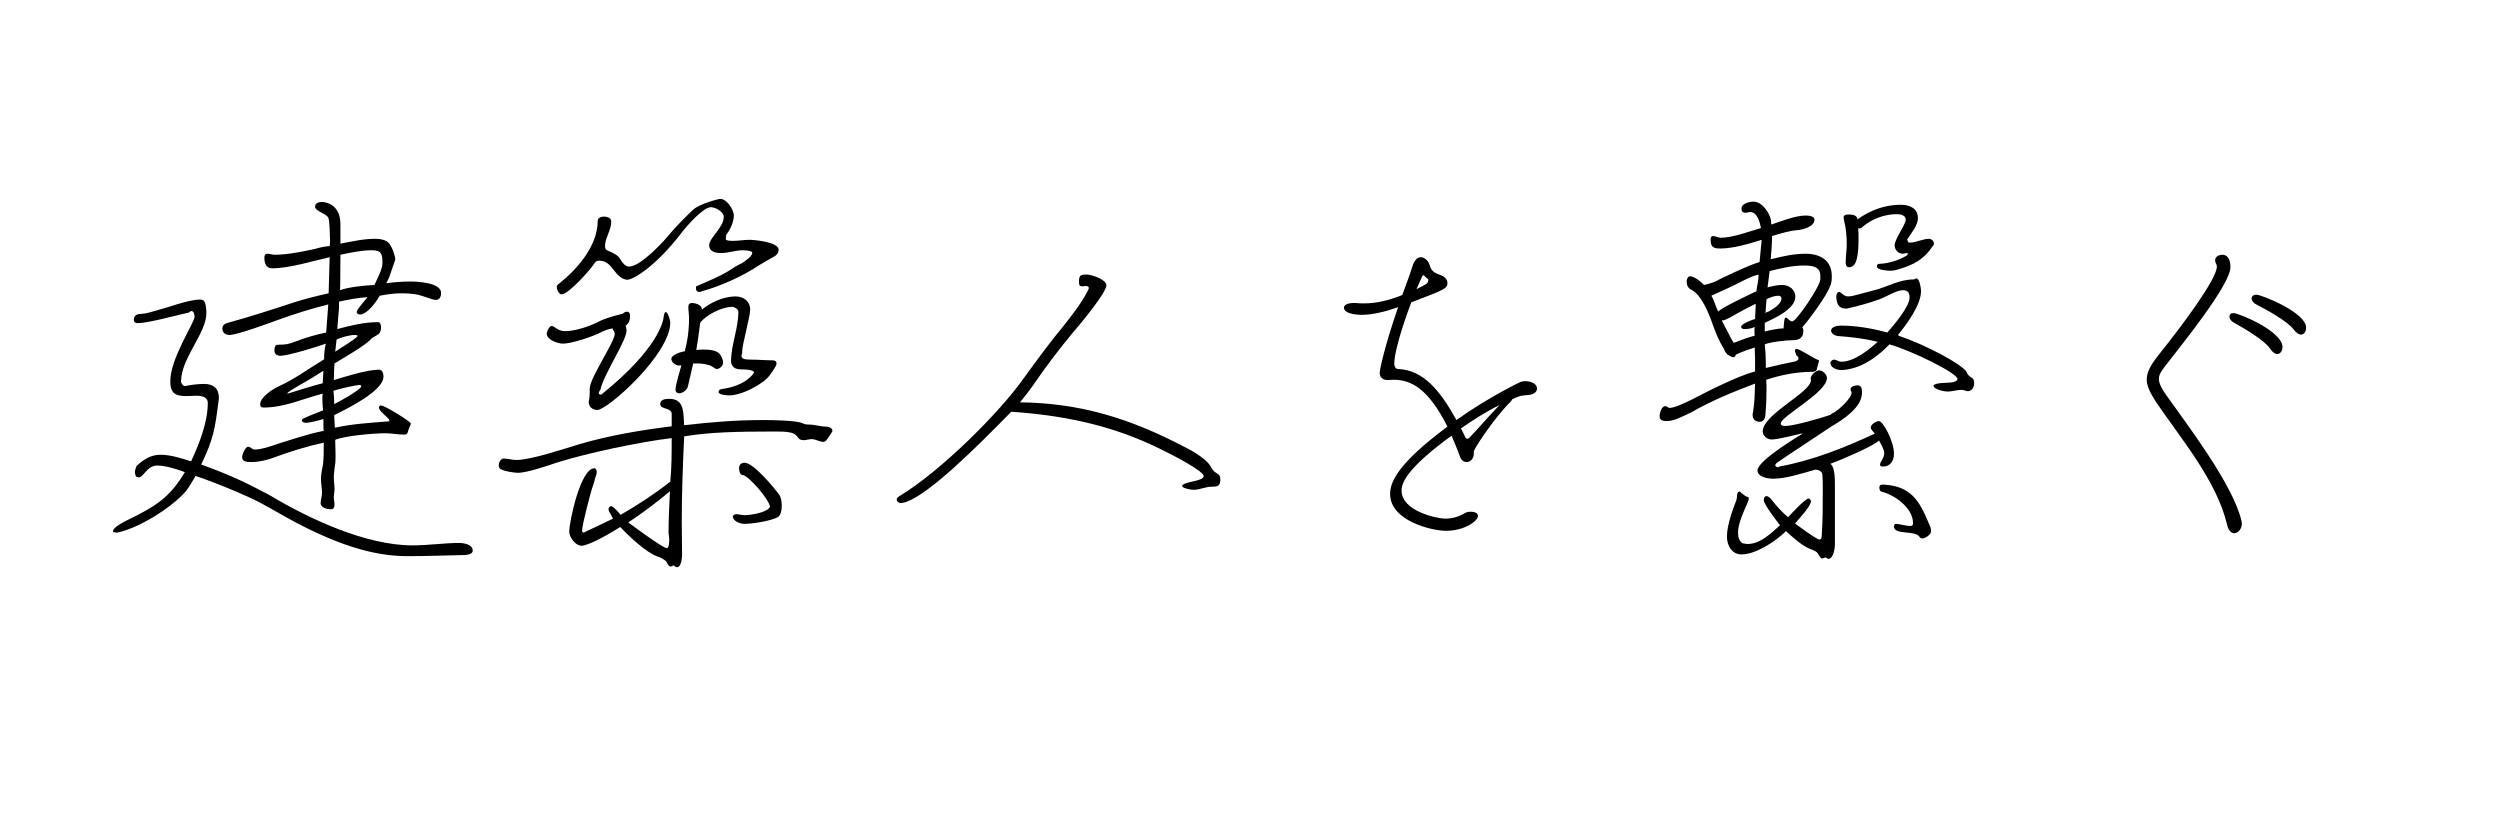 <?xml version="1.0" encoding="UTF-8"?> <svg xmlns="http://www.w3.org/2000/svg" xmlns:xlink="http://www.w3.org/1999/xlink" width="150" zoomAndPan="magnify" viewBox="0 0 112.5 37.5" height="50" preserveAspectRatio="xMidYMid meet" version="1.0"><defs><g></g></defs><g fill="#000000" fill-opacity="1"><g transform="translate(4.194, 23.73)"><g><path d="M 10.844 -5.047 C 11.297 -5.281 13.062 -6.109 13.062 -6.781 C 13.062 -6.922 13.016 -7.094 12.859 -7.094 C 12.328 -7.094 11.328 -6.781 10.828 -6.625 C 10.828 -6.875 10.844 -7.125 10.859 -7.375 C 11.234 -7.609 12.156 -8.125 12.469 -8.438 C 12.531 -8.531 12.688 -8.594 12.781 -8.656 C 12.922 -8.734 12.953 -8.859 12.953 -9 C 12.953 -9.078 12.938 -9.234 12.812 -9.234 C 12.203 -9.234 11.562 -9.078 10.984 -8.922 C 11 -9.188 11.031 -9.438 11.047 -9.703 C 11.062 -9.797 11.062 -9.859 11.062 -9.922 C 11.062 -10 11.062 -10.078 11.062 -10.156 C 11.484 -10.25 11.906 -10.328 12.344 -10.359 C 12.266 -10.25 11.859 -9.812 11.859 -9.688 C 11.859 -9.609 11.953 -9.578 12 -9.578 C 12.344 -9.578 12.766 -10.188 12.891 -10.422 C 13.219 -10.484 13.531 -10.531 13.844 -10.531 C 14.109 -10.531 14.359 -10.516 14.609 -10.469 C 14.828 -10.422 15.266 -10.234 15.422 -10.234 C 15.594 -10.234 15.656 -10.391 15.656 -10.547 C 15.656 -11.016 14.594 -11.062 14.25 -11.062 C 13.906 -11.062 13.531 -11.031 13.188 -10.984 C 13.219 -11.062 13.281 -11.156 13.312 -11.234 L 13.594 -12.047 C 13.578 -12.281 13.453 -12.594 13.328 -12.766 C 13.188 -12.953 12.875 -12.984 12.672 -12.984 C 12.156 -12.984 11.625 -12.859 11.125 -12.766 L 11.125 -13.641 C 11.125 -14.531 10.469 -14.641 10.297 -14.641 C 10.141 -14.641 9.984 -14.594 9.984 -14.422 C 9.984 -14.234 10.469 -14.125 10.578 -13.938 C 10.641 -13.844 10.656 -13.016 10.656 -12.891 C 10.656 -12.812 10.656 -12.734 10.641 -12.656 C 10.406 -12.641 10.203 -12.594 9.984 -12.531 C 9.438 -12.406 8.719 -12.266 8.172 -12.266 C 8.062 -12.266 7.953 -12.312 7.844 -12.312 C 7.719 -12.312 7.703 -12.219 7.703 -12.125 C 7.703 -11.906 7.766 -11.656 8.047 -11.656 C 8.828 -11.656 9.875 -11.984 10.641 -12.156 L 10.594 -10.531 C 10.094 -10.422 9.594 -10.297 9.094 -10.141 C 8.094 -9.812 7.078 -9.484 6.062 -9.203 C 5.922 -9.172 5.812 -9.094 5.812 -8.938 C 5.812 -8.766 5.953 -8.656 6.125 -8.656 C 6.484 -8.656 7.953 -9.203 8.344 -9.344 C 9.078 -9.609 9.828 -9.844 10.578 -10.031 L 10.484 -8.766 C 10.016 -8.672 9.547 -8.531 9.094 -8.359 C 8.812 -8.25 8.688 -8.219 8.359 -8.219 C 8.219 -8.219 8.156 -8.188 8.156 -7.938 C 8.156 -7.797 8.281 -7.719 8.422 -7.719 C 8.766 -7.719 10.078 -8.125 10.469 -8.266 C 10.406 -8.031 10.391 -7.797 10.391 -7.562 C 9.75 -7.172 9.016 -6.641 8.344 -6.344 C 8.078 -6.219 7.516 -5.859 7.516 -5.547 C 7.516 -5.438 7.547 -5.391 7.672 -5.391 C 8.594 -5.391 9.422 -5.781 10.328 -6.016 C 10.312 -5.938 10.312 -5.859 10.312 -5.781 C 10.312 -5.609 10.328 -5.438 10.344 -5.266 C 10.062 -5.141 9.766 -5.047 9.516 -4.922 C 9.469 -4.906 9.391 -4.875 9.391 -4.812 C 9.391 -4.734 9.5 -4.703 9.562 -4.703 C 9.734 -4.703 10.172 -4.812 10.359 -4.875 C 10.359 -4.469 10.359 -4.438 10.375 -4.344 C 9.672 -4.203 8.984 -3.969 8.281 -3.75 C 8.031 -3.656 7.562 -3.5 7.281 -3.5 C 7.125 -3.5 7.109 -3.625 6.969 -3.625 C 6.844 -3.625 6.703 -3.281 6.703 -3.156 C 6.703 -2.938 6.953 -2.938 7.125 -2.938 C 7.469 -2.938 7.859 -3.031 8.172 -3.156 C 8.891 -3.422 9.609 -3.641 10.375 -3.812 C 10.375 -3.5 10.375 -3.156 10.344 -2.844 C 10.297 -2.609 10.25 -2.406 10.25 -2.156 C 10.25 -1.953 10.297 -1.766 10.297 -1.547 C 10.297 -1.406 10.234 -1.219 10.234 -1.094 C 10.234 -0.875 10.531 -0.812 10.688 -0.812 C 10.812 -0.812 10.859 -0.891 10.859 -1.016 C 10.859 -1.125 10.828 -1.25 10.828 -1.344 C 10.828 -1.469 10.859 -1.594 10.859 -1.719 C 10.859 -1.906 10.828 -2.078 10.828 -2.266 C 10.828 -2.422 10.859 -2.594 10.875 -2.766 C 10.906 -2.906 10.906 -3.062 10.906 -3.234 C 10.906 -3.469 10.891 -3.719 10.891 -3.938 C 11.344 -4.125 12.641 -4.234 13.141 -4.234 C 13.438 -4.234 13.719 -4.172 14 -4.172 C 14.094 -4.172 14.141 -4.219 14.156 -4.281 C 14.172 -4.375 14.297 -4.641 14.297 -4.672 C 14.297 -4.75 13.125 -5.484 12.953 -5.484 C 12.891 -5.484 12.859 -5.438 12.859 -5.391 C 12.859 -5.203 13.328 -4.922 13.328 -4.812 C 13.328 -4.766 13.297 -4.766 13.266 -4.766 C 12.453 -4.703 11.672 -4.656 10.875 -4.484 Z M 1.094 0.234 C 2.031 0.047 3.516 -0.875 4.156 -1.609 C 4.328 -1.828 4.469 -2.078 4.609 -2.312 C 5.688 -1.953 7.266 -1.266 7.625 -1.047 C 7.984 -0.859 8.312 -0.656 8.656 -0.469 C 11.375 1.047 13.016 1.297 14.156 1.297 C 14.969 1.297 15.766 1.266 16.578 1.25 C 16.703 1.25 17.078 1.25 17.078 1.047 C 17.078 0.766 16.672 0.703 16.469 0.703 C 15.781 0.703 15.078 0.812 14.375 0.812 C 12.266 0.812 9.734 -0.375 7.953 -1.438 C 7.859 -1.5 7.75 -1.547 7.625 -1.609 C 6.766 -2.078 5.781 -2.5 4.859 -2.828 C 5.406 -3.953 5.484 -4.438 5.641 -5.688 C 5.656 -5.734 5.656 -5.781 5.656 -5.828 C 5.656 -6.25 5.406 -6.453 5 -6.453 C 4.75 -6.453 4.469 -6.422 4.219 -6.375 C 4.172 -6.359 4.156 -6.359 4.125 -6.359 C 4.047 -6.359 3.953 -6.484 3.953 -6.562 C 3.953 -7.609 5.094 -8.734 5.094 -9.641 C 5.094 -9.734 5.078 -10.188 4.938 -10.219 C 4.906 -10.25 4.859 -10.25 4.797 -10.25 C 4.438 -10.25 3.734 -10.031 3.406 -9.922 C 3.156 -9.859 2.438 -9.609 2.188 -9.609 C 2.016 -9.609 1.828 -9.562 1.828 -9.344 C 1.828 -9.234 1.906 -9.188 2 -9.188 C 2.469 -9.188 3.828 -9.562 4.328 -9.672 C 4.344 -9.703 4.391 -9.734 4.422 -9.734 C 4.531 -9.734 4.562 -9.547 4.562 -9.484 C 4.562 -9.203 3.469 -7.609 3.469 -6.578 C 3.469 -6.047 3.672 -5.906 4.203 -5.906 C 4.344 -5.906 4.484 -5.922 4.641 -5.922 C 4.875 -5.922 5.156 -5.875 5.156 -5.594 C 5.156 -4.719 4.766 -3.75 4.406 -2.969 C 3.969 -3.109 3.484 -3.266 3.031 -3.266 C 2.594 -3.266 2.281 -3.062 1.953 -2.766 C 1.922 -2.672 1.875 -2.578 1.875 -2.484 C 1.875 -2.422 1.906 -2.344 1.922 -2.297 C 1.953 -2.266 2 -2.25 2.047 -2.25 C 2.281 -2.25 2.406 -2.781 2.891 -2.781 C 3.25 -2.781 3.797 -2.609 4.125 -2.484 C 3.453 -1.359 2.844 -0.969 1.672 -0.391 C 0.891 -0.016 0.891 0.125 0.891 0.188 C 0.891 0.219 0.984 0.234 1.016 0.234 Z M 12.656 -10.906 C 12.266 -10.891 11.469 -10.812 11.109 -10.672 C 11.109 -10.734 11.125 -10.922 11.125 -12.266 C 11.578 -12.359 12.062 -12.469 12.531 -12.469 C 12.969 -12.469 13.016 -12.312 13.016 -11.891 C 13.016 -11.609 12.781 -11.188 12.656 -10.906 Z M 10.953 -8.453 C 11.172 -8.547 11.516 -8.656 11.766 -8.656 C 11.844 -8.656 11.891 -8.656 11.891 -8.609 C 11.891 -8.516 11.016 -8 10.891 -7.906 Z M 10.812 -6.141 C 11 -6.219 11.828 -6.406 11.984 -6.406 C 12.016 -6.406 12.062 -6.391 12.062 -6.344 C 12.062 -6.203 11 -5.609 10.844 -5.547 C 10.844 -5.578 10.844 -5.609 10.844 -5.641 C 10.844 -5.812 10.828 -5.984 10.812 -6.141 Z M 10.328 -6.484 C 10.094 -6.438 8.75 -6.016 8.75 -6.016 L 8.734 -6.031 C 8.734 -6.047 8.781 -6.078 8.781 -6.078 C 8.922 -6.203 9.109 -6.281 9.266 -6.391 C 9.641 -6.594 10 -6.812 10.359 -7.047 Z M 10.328 -6.484 "></path></g></g></g><g fill="#000000" fill-opacity="1"><g transform="translate(21.46, 23.73)"><g><path d="M 6.75 -11.141 C 6.75 -11.141 6.75 -11.141 6.766 -11.141 C 7.031 -11.141 8.047 -11.734 9.219 -13.266 C 9.406 -13.516 10.172 -14.406 10.531 -14.406 C 10.734 -14.406 11.109 -14.203 11.109 -13.969 C 11.109 -13.5 10.453 -13.016 10.453 -12.703 C 10.453 -12.391 10.75 -12.344 11 -12.344 C 11.328 -12.344 11.641 -12.469 11.969 -12.469 C 12.031 -12.469 12.391 -12.453 12.391 -12.359 C 12.391 -12.188 12.062 -11.984 11.938 -11.891 C 11.719 -11.797 11.531 -11.672 11.344 -11.547 C 10.906 -11.281 10.406 -11.078 9.938 -10.875 C 9.875 -10.859 9.859 -10.844 9.859 -10.781 C 9.859 -10.656 9.891 -10.594 10.016 -10.594 C 10.047 -10.594 10.094 -10.594 10.125 -10.625 C 10.953 -10.844 11.984 -11.312 12.703 -11.797 C 12.891 -11.906 13.094 -12.031 13.297 -12.141 C 13.453 -12.219 13.578 -12.312 13.578 -12.5 C 13.578 -12.828 12.516 -12.938 12.281 -12.938 C 12.016 -12.938 11.781 -12.891 11.516 -12.891 C 11.469 -12.891 11.234 -12.891 11.203 -12.953 C 11.203 -13.016 11.203 -13.094 11.219 -13.156 C 11.391 -13.391 11.562 -13.719 11.562 -14.031 C 11.562 -14.312 11.234 -14.781 10.953 -14.781 C 10.875 -14.781 10.031 -14.562 9.734 -14.297 C 9.391 -13.969 9.047 -13.625 8.734 -13.266 C 8.422 -12.875 7.375 -11.734 6.844 -11.734 C 6.688 -11.734 6.562 -11.891 6.484 -12.016 C 6.359 -12.266 6.125 -12.344 5.891 -12.453 C 5.797 -12.484 5.766 -12.547 5.766 -12.656 C 5.766 -13.016 6.047 -13.375 6.047 -13.766 C 6.047 -13.922 5.859 -13.984 5.719 -13.984 C 5.609 -13.984 5.438 -13.938 5.438 -13.797 C 5.438 -12.688 4.547 -11.641 3.719 -10.984 C 3.641 -10.922 3.594 -10.891 3.594 -10.812 C 3.594 -10.703 3.688 -10.484 3.812 -10.484 C 4.125 -10.484 5.125 -11.609 5.297 -11.891 C 5.359 -11.984 5.422 -12 5.5 -12 C 6.125 -12 6.156 -11.25 6.734 -11.141 Z M 9.844 -7.375 C 9.875 -7.375 9.891 -7.375 9.922 -7.375 C 10.094 -7.375 10.297 -7.344 10.453 -7.297 C 10.594 -7.266 10.703 -7.125 10.797 -7.125 C 10.922 -7.125 11.078 -7.266 11.078 -7.406 C 11.078 -7.453 11.078 -7.5 11.062 -7.531 C 10.953 -7.906 10.734 -8 10.156 -8 C 10.062 -8 9.969 -7.984 9.875 -7.984 C 9.938 -8.375 10 -8.781 10.047 -9.203 C 10.312 -9.562 11.031 -9.922 11.484 -9.922 C 11.578 -9.922 11.766 -9.828 11.766 -9.703 C 11.766 -8.938 11.438 -8.219 11.438 -7.469 C 11.438 -7.344 11.516 -7.109 11.859 -7.109 C 12.062 -7.109 12.469 -7.094 12.469 -6.969 C 12.469 -6.953 12.156 -6.375 11 -6.219 C 10.922 -6.203 10.875 -6.156 10.875 -6.094 C 10.875 -5.953 11.281 -5.938 11.359 -5.938 C 11.828 -5.938 12.484 -6.266 12.844 -6.531 C 13.125 -6.719 13.266 -6.953 13.438 -7.234 C 13.453 -7.281 13.484 -7.328 13.484 -7.375 C 13.484 -7.5 13.375 -7.516 13.281 -7.516 C 12.969 -7.516 12.656 -7.547 12.344 -7.547 C 12.031 -7.547 11.906 -7.578 11.906 -7.734 C 11.906 -7.766 11.938 -7.797 11.938 -7.859 C 11.938 -7.875 11.938 -7.891 11.938 -7.906 C 11.938 -8.234 12.297 -9.469 12.297 -9.797 C 12.297 -10.172 12 -10.391 11.641 -10.391 C 11.109 -10.391 10.516 -10.125 10.125 -9.797 L 10.125 -9.812 C 10.125 -10 9.859 -10.094 9.672 -10.094 C 9.562 -10.094 9.516 -10.031 9.516 -9.922 C 9.516 -9.75 9.547 -9.578 9.547 -9.406 C 9.547 -9.047 9.516 -8.656 9.438 -8.281 C 9.422 -8.172 9.375 -8.047 9.359 -7.922 C 9.203 -7.906 8.75 -7.766 8.75 -7.578 C 8.75 -7.422 8.953 -7.281 9.094 -7.281 C 9.141 -7.281 9.172 -7.281 9.203 -7.297 C 9.141 -7.031 8.938 -6.438 8.938 -6.188 C 8.938 -6.094 9.016 -6.031 9.094 -6.031 C 9.266 -6.031 9.469 -6.188 9.5 -6.359 L 9.734 -7.375 Z M 11.516 -0.5 C 11.516 -0.281 11.844 -0.156 12.031 -0.156 C 12.391 -0.156 13.203 -0.281 13.531 -0.453 C 13.688 -0.531 13.719 -0.812 13.719 -0.984 C 13.719 -1.125 13.688 -1.328 13.625 -1.438 C 13.391 -1.766 12.453 -2.906 12.047 -2.906 C 11.891 -2.906 11.797 -2.812 11.797 -2.656 C 11.797 -2.594 11.828 -2.359 11.938 -2.359 C 12.219 -2.359 13.188 -1.203 13.188 -0.922 C 13.062 -0.656 12.297 -0.547 12.031 -0.547 C 11.906 -0.547 11.781 -0.594 11.656 -0.594 C 11.609 -0.594 11.562 -0.547 11.516 -0.516 Z M 5.594 -5.969 C 5.547 -5.969 5.484 -5.984 5.484 -6.047 C 5.484 -6.094 5.531 -6.141 5.562 -6.203 C 5.703 -6.875 6.734 -8.406 6.734 -8.844 C 6.734 -8.922 6.719 -9 6.688 -9.078 C 6.859 -9.172 6.891 -9.359 6.891 -9.516 C 6.891 -9.594 6.875 -9.703 6.75 -9.703 C 6.641 -9.703 6.625 -9.641 6.547 -9.609 C 6.188 -9.516 5.797 -9.422 5.469 -9.25 C 5.078 -9.047 4.422 -8.828 3.969 -8.828 C 3.625 -8.828 3.5 -9.062 3.359 -9.062 C 3.266 -9.062 3.141 -8.812 3.141 -8.719 C 3.141 -8.438 3.641 -8.266 3.875 -8.266 C 4.25 -8.266 5.203 -8.578 5.562 -8.766 C 5.734 -8.859 5.922 -8.922 6.109 -8.953 C 6.109 -8.875 6.203 -8.828 6.203 -8.703 C 6.203 -8.344 5.078 -6.719 5.078 -6.25 C 5.078 -5.875 5.062 -5.797 5.047 -5.734 C 5.047 -5.703 5.031 -5.688 5.031 -5.641 C 5.031 -5.422 5.203 -5.281 5.422 -5.281 C 5.875 -5.281 8.703 -7.781 8.703 -9.219 C 8.703 -9.312 8.594 -9.688 8.5 -9.688 C 8.438 -9.688 8.406 -9.516 8.406 -9.469 C 8.391 -9.328 8.219 -8.078 5.594 -5.969 Z M 8.688 -2.047 C 8 -1.5 7.25 -1.016 6.469 -0.562 C 6.391 -0.656 6.141 -0.953 6.047 -0.953 C 5.969 -0.953 5.922 -0.875 5.922 -0.812 C 5.922 -0.719 6.094 -0.484 6.125 -0.391 L 4.812 0.234 C 4.75 0.234 4.734 0.188 4.734 0.141 C 4.734 -0.125 5.156 -1.688 5.172 -1.719 C 5.234 -1.906 5.297 -2.078 5.328 -2.25 C 5.359 -2.266 5.391 -2.453 5.391 -2.453 C 5.391 -2.531 5.391 -2.609 5.312 -2.656 L 5.281 -2.656 C 4.672 -2.656 4.156 -0.281 4.156 0.203 C 4.156 0.438 4.438 0.828 4.703 0.828 C 5.062 0.828 6.109 0.203 6.453 -0.016 C 6.812 0.375 7.625 1.141 8.125 1.312 C 8.25 1.344 8.453 1.453 8.531 1.547 C 8.562 1.609 8.625 1.766 8.719 1.766 C 8.766 1.766 8.781 1.719 8.844 1.719 C 8.891 1.719 8.938 1.797 9 1.797 C 9.203 1.797 9.234 1.359 9.234 1.219 C 9.234 0.75 9.219 0.266 9.219 -0.219 C 9.219 -1.516 9.266 -2.797 9.328 -4.094 C 10.469 -4.281 11.625 -4.312 13.422 -4.312 C 13.656 -4.312 13.906 -4.312 14.109 -4.266 C 14.516 -4.172 14.375 -3.922 14.703 -3.922 C 14.828 -3.922 14.938 -3.969 15.062 -3.969 C 15.25 -3.969 15.422 -3.844 15.594 -3.844 C 15.625 -3.844 15.688 -3.875 15.719 -3.906 C 15.766 -3.969 16 -4.297 16 -4.344 C 16 -4.469 15.828 -4.531 15.734 -4.531 C 15.453 -4.531 15.219 -4.625 14.938 -4.625 C 14.812 -4.625 14.734 -4.641 14.609 -4.703 C 14.297 -4.812 13.25 -4.828 12.875 -4.828 C 11.688 -4.828 10.5 -4.734 9.328 -4.594 C 9.281 -5.078 9.375 -5.781 8.672 -5.781 C 8.5 -5.781 8.25 -5.766 8.25 -5.547 C 8.25 -5.297 8.766 -5.391 8.766 -5.109 L 8.766 -4.547 C 7.391 -4.375 5.984 -4.141 4.641 -3.75 C 3.953 -3.547 2.453 -3.031 1.766 -3.031 C 1.578 -3.031 1.406 -3.094 1.219 -3.094 C 1.188 -3.094 1.156 -3.094 1.125 -3.078 C 1.031 -3 0.984 -2.906 0.984 -2.797 C 0.984 -2.703 1.016 -2.625 1.125 -2.594 C 1.281 -2.516 1.688 -2.453 1.859 -2.453 C 2.25 -2.453 3.266 -2.797 3.625 -2.922 C 4.984 -3.344 7.234 -3.828 8.766 -4.016 C 8.766 -3.359 8.766 -2.703 8.703 -2.047 Z M 8.688 -1.625 C 8.656 -1 8.625 -0.375 8.625 0.266 C 8.625 0.312 8.656 0.438 8.656 0.562 C 8.656 0.75 8.625 0.938 8.547 0.938 C 8.375 0.938 7.047 -0.047 6.812 -0.219 C 7.469 -0.656 8.094 -1.125 8.688 -1.625 Z M 8.688 -1.625 "></path></g></g></g><g fill="#000000" fill-opacity="1"><g transform="translate(38.727, 23.73)"><g><path d="M 14.469 -1.859 C 14.484 -1.75 14.891 -1.688 14.984 -1.688 C 15.266 -1.688 15.516 -1.828 15.797 -1.828 C 16.047 -1.828 16.188 -1.844 16.188 -2.156 C 16.188 -2.328 16.141 -2.359 16 -2.453 C 15.859 -2.531 15.797 -2.656 15.719 -2.797 C 15.5 -3.109 14.891 -3.469 14.562 -3.625 C 12.141 -4.891 9.906 -5.594 7.172 -5.625 C 7.375 -5.875 7.562 -6.109 7.75 -6.375 C 8.328 -7.219 8.938 -8.031 9.594 -8.812 C 9.844 -9.094 11.062 -10.562 11.062 -10.891 C 11.062 -11.156 10.391 -11.375 10.172 -11.375 C 9.906 -11.375 9.828 -11.344 9.828 -11.062 C 9.828 -11 9.828 -10.953 9.859 -10.875 C 9.891 -10.859 9.922 -10.844 9.984 -10.844 C 10.031 -10.844 10.078 -10.859 10.141 -10.859 C 10.188 -10.859 10.266 -10.844 10.266 -10.781 L 10.266 -10.734 C 9.969 -10.125 9.594 -9.656 9.156 -9.094 C 8.531 -8.344 7.938 -7.531 7.359 -6.734 C 6.25 -5.156 3.594 -2.516 1.75 -1.406 C 1.688 -1.359 1.625 -1.328 1.625 -1.25 C 1.625 -1.156 1.719 -1.094 1.812 -1.094 C 1.906 -1.094 1.984 -1.125 2.047 -1.141 C 3.141 -1.531 5.234 -3.625 6.781 -5.203 C 9 -5.047 11.016 -4.656 13.047 -3.734 C 14.328 -3.141 15.438 -2.5 15.438 -2.312 C 15.438 -2.078 14.75 -2.094 14.484 -1.906 Z M 14.469 -1.859 "></path></g></g></g><g fill="#000000" fill-opacity="1"><g transform="translate(55.993, 23.73)"><g><path d="M 9.328 -4.125 C 9.438 -3.844 9.578 -3.547 9.703 -3.188 C 9.766 -3 9.891 -2.938 10.016 -2.938 C 10.172 -2.938 10.328 -3.094 10.328 -3.312 C 10.328 -3.344 10.328 -3.359 10.328 -3.406 C 10.312 -3.5 11.141 -4.766 11.875 -5.547 C 11.969 -5.625 12.031 -5.703 12.062 -5.766 C 12.172 -5.812 12.266 -5.859 12.359 -5.891 C 12.531 -5.953 12.719 -5.938 12.891 -5.969 C 13.031 -6.016 13.172 -6.078 13.172 -6.25 C 13.172 -6.453 12.922 -6.578 12.641 -6.578 C 12.562 -6.578 12.5 -6.562 12.438 -6.547 C 12.438 -6.547 10.984 -5.859 9.547 -4.828 C 8.812 -6.156 8.062 -7.078 6.922 -7.125 C 6.812 -7.125 6.75 -7.234 6.75 -7.359 C 6.75 -8.078 7.422 -9.891 7.516 -10.125 C 9.078 -10.719 9.141 -10.75 9.141 -11.016 C 9.141 -11.062 9.109 -11.234 8.891 -11.328 C 8.609 -11.438 8.422 -11.484 8.344 -11.797 C 8.281 -12 8.109 -12.156 7.938 -12.156 C 7.797 -12.156 7.656 -12.031 7.562 -11.734 C 7.438 -11.328 7.266 -10.891 7.109 -10.453 C 6.484 -10.203 5.922 -10.078 5.406 -10.078 C 5.266 -10.078 5.141 -10.078 5.031 -10.094 C 4.984 -10.094 4.938 -10.094 4.906 -10.094 C 4.641 -10.094 4.484 -10 4.484 -9.891 C 4.484 -9.562 5.234 -9.562 5.281 -9.562 C 5.766 -9.562 6.344 -9.703 6.922 -9.906 C 6.297 -8.094 6.094 -7.094 6.094 -6.938 C 6.094 -6.781 6.203 -6.625 6.469 -6.625 C 6.547 -6.625 6.625 -6.641 6.719 -6.641 C 7.5 -6.641 8.281 -6.25 9.141 -4.531 C 6.844 -2.828 6.562 -2 6.562 -1.5 C 6.562 -0.297 8.422 0.156 9.078 0.156 C 9.906 0.156 10.516 -0.281 10.516 -0.516 C 10.516 -0.641 10.359 -0.703 10.203 -0.703 C 10.094 -0.703 10.016 -0.688 9.922 -0.641 C 9.703 -0.5 9.391 -0.391 9.047 -0.391 C 8.688 -0.391 7.078 -0.719 7.078 -1.656 C 7.078 -2.031 7.359 -2.688 9.328 -4.125 Z M 7.75 -10.719 C 7.844 -10.922 7.922 -11.125 8 -11.281 C 8.016 -11.312 8.031 -11.344 8.062 -11.344 C 8.062 -11.344 8.078 -11.344 8.094 -11.328 C 8.156 -11.25 8.219 -11.219 8.266 -11.172 C 8.281 -11.156 8.281 -11.141 8.281 -11.125 C 8.281 -11.047 8.219 -10.969 8.188 -10.953 C 8.047 -10.859 7.891 -10.797 7.75 -10.719 Z M 9.75 -4.453 C 10.344 -4.859 10.922 -5.234 11.484 -5.5 C 10.953 -4.953 10.578 -4.5 10.172 -4.078 C 10.125 -4.016 10.062 -3.984 10.031 -3.984 C 9.984 -3.984 9.938 -4.062 9.906 -4.141 Z M 9.75 -4.453 "></path></g></g></g><g fill="#000000" fill-opacity="1"><g transform="translate(73.259, 23.73)"><g><path d="M 12.562 -12.953 C 12.719 -13.203 13.047 -13.578 13.047 -13.906 C 13.047 -14.375 12.656 -14.516 12.266 -14.516 C 11.562 -14.516 10.891 -14.266 10.328 -13.859 C 10.312 -13.953 10.266 -14.078 9.938 -14.078 C 9.844 -14.078 9.703 -14.078 9.703 -13.938 C 9.703 -13.906 9.719 -13.859 9.719 -13.828 C 9.812 -13.484 9.844 -13.109 9.844 -12.734 C 9.844 -12.469 9.797 -12.188 9.797 -11.906 C 9.797 -11.828 9.828 -11.703 9.938 -11.703 C 10.266 -11.703 10.375 -12.109 10.375 -12.984 C 10.375 -13.141 10.375 -13.297 10.359 -13.453 C 10.484 -13.453 10.5 -13.453 10.531 -13.5 C 10.953 -13.875 11.547 -14.094 12.109 -14.094 C 12.234 -14.094 12.5 -14.047 12.5 -13.859 C 12.5 -13.609 12 -12.984 12 -12.688 C 12 -12.484 12.172 -12.312 12.359 -12.312 C 12.438 -12.312 12.484 -12.344 12.547 -12.344 C 12.547 -12.344 12.594 -12.312 12.609 -12.312 C 12.594 -12.281 12.562 -12.266 12.547 -12.234 C 12.188 -12.016 11.734 -11.875 11.328 -11.859 C 11.234 -11.859 11.203 -11.828 11.203 -11.734 C 11.203 -11.578 11.672 -11.547 11.797 -11.547 C 11.906 -11.547 12.031 -11.562 12.156 -11.609 C 12.828 -11.797 13.312 -12.047 13.703 -12.641 C 13.75 -12.672 13.766 -12.719 13.766 -12.781 C 13.766 -12.875 13.656 -12.984 13.547 -12.984 C 13.281 -12.984 12.953 -12.812 12.688 -12.812 C 12.656 -12.812 12.625 -12.828 12.609 -12.828 Z M 13.75 -6.375 C 13.75 -6.203 14.25 -6.109 14.375 -6.109 C 14.594 -6.109 14.797 -6.188 15.016 -6.188 C 15.109 -6.188 15.219 -6.125 15.297 -6.125 C 15.469 -6.125 15.578 -6.312 15.578 -6.469 C 15.578 -6.609 15.562 -6.688 15.438 -6.75 C 15.312 -6.844 15.281 -6.875 15.234 -7 C 15.016 -7.344 13.422 -8.203 12.172 -8.625 C 12.172 -8.656 12.172 -8.656 12.156 -8.656 C 12.141 -8.656 12.141 -8.656 12.125 -8.625 C 12.516 -9.109 13.188 -9.984 13.188 -10.641 C 13.188 -10.75 13.125 -11.125 13.031 -11.172 C 13.031 -11.188 13 -11.203 12.984 -11.203 C 12.953 -11.203 12.922 -11.172 12.875 -11.156 C 12.172 -11.156 11.688 -10.812 11.031 -10.656 L 10.141 -10.422 C 10.062 -10.406 10 -10.391 9.906 -10.391 C 9.703 -10.391 9.578 -10.594 9.516 -10.594 C 9.406 -10.594 9.375 -10.469 9.375 -10.391 C 9.375 -10.094 9.469 -9.844 9.797 -9.844 C 9.844 -9.844 9.875 -9.844 9.922 -9.859 C 10.391 -9.969 10.859 -10.094 11.328 -10.266 C 11.625 -10.375 12.078 -10.672 12.375 -10.672 C 12.594 -10.672 12.672 -10.547 12.672 -10.344 C 12.672 -9.922 11.953 -9.094 11.672 -8.766 C 11 -8.953 10.266 -9.078 9.578 -9.078 C 9.438 -9.078 9.141 -9.031 9.141 -8.859 C 9.141 -8.703 9.328 -8.625 9.438 -8.609 C 10.047 -8.562 10.656 -8.5 11.234 -8.344 C 10.828 -7.984 10.188 -7.453 9.594 -7.453 C 9.484 -7.453 9.375 -7.547 9.266 -7.547 C 9.203 -7.547 9.109 -7.469 9.109 -7.391 C 9.109 -7.188 9.406 -7.078 9.578 -7.078 C 9.844 -7.078 10.719 -7.141 11.766 -8.234 C 12.797 -7.938 14.828 -6.938 14.828 -6.672 C 14.828 -6.641 14.812 -6.641 14.812 -6.625 C 14.609 -6.422 14.047 -6.578 13.766 -6.406 Z M 5.719 -7.016 C 4.906 -6.797 3.625 -6.141 2.906 -5.766 C 2.672 -5.656 2.125 -5.375 1.875 -5.375 C 1.797 -5.375 1.766 -5.453 1.672 -5.453 C 1.516 -5.453 1.422 -5.141 1.422 -5 C 1.422 -4.812 1.578 -4.781 1.75 -4.781 C 2.094 -4.781 2.531 -5.031 2.844 -5.172 C 3.766 -5.703 4.734 -6.094 5.719 -6.469 C 5.703 -6.047 5.703 -5.609 5.625 -5.172 C 5.609 -5.141 5.609 -5.109 5.609 -5.062 C 5.609 -4.859 5.734 -4.75 5.938 -4.75 C 6.125 -4.75 6.188 -4.953 6.188 -5.094 C 6.219 -5.453 6.234 -5.828 6.234 -6.203 C 6.234 -6.344 6.234 -6.484 6.219 -6.641 C 6.891 -6.859 7.594 -7 8.312 -7 C 8.391 -7 8.484 -7.031 8.5 -7.125 C 8.516 -7.219 8.594 -7.469 8.594 -7.469 C 8.594 -7.516 8.594 -7.531 8.562 -7.531 C 8.359 -7.594 7.734 -8.031 7.578 -8.031 C 7.531 -8.031 7.516 -7.984 7.516 -7.938 C 7.516 -7.891 7.547 -7.844 7.562 -7.781 C 7.562 -7.719 7.672 -7.703 7.672 -7.609 C 7.672 -7.516 7.594 -7.5 7.531 -7.469 C 7.078 -7.375 6.641 -7.281 6.203 -7.172 C 6.203 -7.234 6.203 -7.297 6.203 -7.375 C 6.203 -7.656 6.188 -7.938 6.156 -8.234 C 6.406 -8.344 7.141 -8.422 7.422 -8.422 C 7.703 -8.422 7.891 -8.531 7.891 -8.828 C 7.891 -8.875 7.891 -8.938 7.844 -9 C 8.172 -9.375 8.922 -10.391 9.094 -10.844 C 9.156 -10.984 9.172 -11.125 9.172 -11.297 C 9.172 -12.016 8.656 -12.312 7.984 -12.312 C 7.453 -12.312 6.922 -12.188 6.422 -12.062 C 6.453 -12.406 6.484 -12.766 6.484 -13.109 C 6.859 -13.219 7.25 -13.344 7.625 -13.375 C 7.875 -13.391 8.391 -13.531 8.391 -13.844 C 8.391 -14.016 8.109 -14.031 7.984 -14.031 C 7.547 -14.031 6.859 -13.766 6.453 -13.625 C 6.438 -13.688 6.438 -13.75 6.438 -13.797 C 6.391 -14.141 6.031 -14.656 5.656 -14.656 C 5.469 -14.656 5.109 -14.578 5.109 -14.344 C 5.109 -14.203 5.172 -14.156 5.297 -14.156 C 5.375 -14.156 5.438 -14.188 5.5 -14.188 C 5.828 -14.188 5.938 -13.703 5.984 -13.469 C 5.547 -13.344 4.719 -13.031 4.172 -13.031 C 4.062 -13.031 3.938 -13.109 3.828 -13.109 C 3.797 -13.109 3.719 -13.094 3.719 -12.953 C 3.719 -12.609 3.844 -12.547 4.156 -12.547 C 4.734 -12.547 5.469 -12.766 6.016 -12.938 C 5.984 -12.609 5.953 -12.266 5.922 -11.938 C 5.531 -11.844 4.016 -11.125 3.969 -11.078 C 3.812 -11 3.438 -10.906 3.422 -10.906 C 3.297 -11.047 2.984 -11.297 2.797 -11.297 C 2.688 -11.297 2.641 -11.156 2.641 -11.062 C 2.641 -10.906 2.703 -10.75 2.859 -10.688 C 3.297 -10.469 3.625 -9.656 3.781 -9.219 C 3.922 -8.812 4.094 -8.375 4.328 -8.016 C 4.344 -7.906 4.422 -7.844 4.484 -7.766 C 4.531 -7.766 4.625 -7.656 4.75 -7.656 C 4.812 -7.656 4.828 -7.719 4.859 -7.766 C 4.828 -7.781 4.875 -7.781 4.875 -7.781 C 5.141 -7.906 5.422 -8 5.703 -8.094 C 5.703 -7.906 5.719 -7.734 5.719 -7.562 Z M 13.125 0.438 C 13.156 0.469 13.172 0.5 13.25 0.5 C 13.375 0.5 13.641 0.328 13.641 0.172 C 13.641 0.062 13.594 -0.062 13.547 -0.156 C 13.109 -1.219 12.719 -1.859 11.5 -1.922 C 11.453 -1.922 11.438 -1.922 11.438 -1.922 C 11.359 -1.922 11.312 -1.875 11.312 -1.797 C 11.312 -1.688 11.344 -1.609 11.453 -1.594 C 12.031 -1.438 12.828 -0.859 12.828 -0.188 C 12.828 -0.109 12.797 -0.062 12.719 -0.062 C 12.484 -0.062 12.219 -0.156 12.062 -0.156 C 12 -0.156 11.984 -0.125 11.969 -0.047 C 11.969 0.375 12.953 0.109 13.125 0.438 Z M 9.312 -1.953 C 9.312 -2.641 9.203 -2.781 9.109 -2.859 C 9.516 -3 11.047 -3.656 11.297 -3.906 C 11.375 -3.766 11.531 -3.5 11.531 -3.344 C 11.531 -3.109 11.344 -2.953 11.344 -2.828 C 11.344 -2.75 11.391 -2.734 11.469 -2.734 C 11.812 -2.734 11.969 -3 11.969 -3.312 C 11.969 -3.891 11.469 -4.781 11.297 -4.781 C 11.156 -4.781 10.922 -4.625 10.922 -4.484 C 10.922 -4.422 11.047 -4.281 11.109 -4.219 C 9.734 -3.578 8.281 -3 6.797 -2.734 C 6.781 -2.703 6.766 -2.703 6.75 -2.703 C 6.703 -2.703 6.625 -2.75 6.625 -2.797 C 6.625 -2.828 6.688 -2.891 6.703 -2.906 C 7.031 -3.141 9.109 -4.5 9.141 -4.531 C 9.641 -4.828 10.531 -5.375 10.531 -6.062 C 10.531 -6.219 10.516 -6.391 10.328 -6.391 C 10.234 -6.391 10.016 -6.344 10.016 -6.219 C 10.016 -6.156 10.031 -6.125 10.062 -6.094 L 10.062 -6.062 C 10.062 -5.812 9.5 -5.297 9.281 -5.172 C 9.219 -5.141 9.172 -5.125 9.109 -5.062 C 8.719 -4.922 7.453 -4.562 7.094 -4.562 C 7.016 -4.562 6.875 -4.562 6.875 -4.672 C 6.875 -5 8.953 -6.062 8.953 -6.719 C 8.953 -6.875 8.766 -7.062 8.609 -7.062 C 8.453 -7.062 8.219 -6.844 8.219 -6.688 L 8.234 -6.641 L 8.234 -6.625 C 8.234 -6.062 6.062 -5.094 6.062 -4.312 C 6.062 -4.125 6.266 -3.953 6.453 -3.953 C 6.75 -3.953 7.453 -4.141 7.734 -4.203 C 7.75 -4.219 7.766 -4.219 7.859 -4.219 C 7.797 -4.172 5.828 -3.016 5.828 -2.562 C 5.828 -2.266 6.297 -2.188 6.531 -2.188 C 7.125 -2.188 7.859 -2.438 8.422 -2.594 L 8.484 -2.594 C 8.609 -2.578 8.75 -2.5 8.75 -2.344 C 8.766 -2.141 8.766 -1.922 8.766 -1.688 C 8.766 -1.047 8.766 -0.266 8.719 0.375 C 8.719 0.453 8.703 0.547 8.609 0.547 C 8.484 0.547 7.672 -0.062 7.516 -0.172 C 7.672 -0.359 8.234 -0.953 8.234 -1.172 C 8.234 -1.219 8.188 -1.297 8.125 -1.297 C 7.984 -1.297 7.328 -0.594 7.203 -0.453 C 6.938 -0.688 6.734 -0.891 6.406 -1.312 C 6.359 -1.344 6.297 -1.406 6.234 -1.406 C 6.219 -1.406 6.203 -1.406 6.156 -1.375 C 6.125 -1.328 6.109 -1.281 6.109 -1.219 C 6.109 -1.047 6.703 -0.266 6.844 -0.094 C 6.422 0.281 5.953 0.75 5.375 0.75 C 5.297 0.75 5.234 0.719 5.156 0.719 C 5 0.609 4.953 0.438 4.953 0.234 C 4.953 -0.328 5.438 -1.125 5.438 -1.297 C 5.438 -1.359 5.406 -1.359 5.359 -1.375 C 5.219 -1.422 5.047 -1.609 5.031 -1.609 C 4.922 -1.609 4.922 -1.5 4.906 -1.438 C 4.906 -1.422 4.906 -1.406 4.906 -1.406 C 4.906 -1.328 4.891 -1.281 4.875 -1.219 C 4.703 -0.766 4.453 -0.094 4.453 0.422 C 4.453 0.812 4.672 1.219 5.109 1.219 C 5.766 1.219 6.672 0.609 7.109 0.172 C 7.406 0.438 7.828 0.828 8.188 0.969 C 8.312 1.016 8.5 1.078 8.562 1.203 C 8.594 1.266 8.672 1.406 8.734 1.406 C 8.766 1.406 8.828 1.359 8.891 1.359 C 8.938 1.359 8.953 1.406 9.016 1.422 C 9.25 1.406 9.312 0.938 9.312 0.781 Z M 8.656 -11.156 C 8.625 -10.812 7.578 -9.266 7.391 -9.266 C 7.266 -9.266 7.188 -9.438 7.094 -9.438 C 7.016 -9.438 7.016 -9.031 7 -8.953 C 6.766 -8.953 6.391 -8.875 6.156 -8.812 L 6.156 -9.203 C 6.594 -9.406 7.531 -9.828 7.531 -10.375 C 7.531 -10.703 7.25 -10.906 6.938 -10.906 C 6.719 -10.906 6.516 -10.859 6.281 -10.797 C 6.312 -11.031 6.344 -11.281 6.375 -11.531 C 6.875 -11.656 7.391 -11.781 7.906 -11.781 C 8.312 -11.781 8.656 -11.734 8.656 -11.312 C 8.656 -11.297 8.656 -11.25 8.656 -11.234 Z M 6.234 -10.266 C 6.391 -10.344 6.594 -10.422 6.766 -10.422 C 6.859 -10.422 6.906 -10.375 6.906 -10.297 C 6.906 -10.031 6.484 -9.797 6.312 -9.703 C 6.266 -9.703 6.219 -9.672 6.188 -9.641 Z M 5.875 -11.375 C 5.875 -11.359 5.875 -11.328 5.875 -11.312 C 5.875 -11.078 5.797 -10.844 5.781 -10.625 C 5.547 -10.516 4.094 -9.828 4.062 -9.703 C 3.938 -9.938 3.891 -10.203 3.75 -10.422 C 4.219 -10.641 4.703 -10.844 5.141 -11.078 C 5.391 -11.203 5.609 -11.312 5.875 -11.375 Z M 5.719 -9.375 C 5.594 -9.344 5.094 -9.156 5.094 -9.031 C 5.094 -8.938 5.172 -8.922 5.266 -8.922 C 5.391 -8.922 5.578 -8.953 5.703 -9.016 C 5.703 -8.953 5.688 -8.891 5.688 -8.828 C 5.688 -8.75 5.703 -8.703 5.703 -8.625 C 5.406 -8.547 5.109 -8.438 4.828 -8.328 C 4.797 -8.328 4.781 -8.312 4.766 -8.281 C 4.734 -8.375 4.672 -8.422 4.641 -8.5 L 4.219 -9.312 C 4.234 -9.312 4.25 -9.312 4.266 -9.312 C 4.281 -9.312 4.391 -9.312 4.828 -9.578 C 5.125 -9.75 5.438 -9.906 5.75 -10.062 Z M 5.719 -9.375 "></path></g></g></g><g fill="#000000" fill-opacity="1"><g transform="translate(90.525, 23.73)"><g><path d="M 13.016 -8.672 C 13.156 -8.672 13.25 -8.812 13.25 -8.984 C 13.25 -9.672 11.234 -10.469 11.016 -10.469 C 10.875 -10.469 10.797 -10.391 10.797 -10.297 C 10.797 -10.203 10.875 -10.094 11.031 -10.016 C 11.438 -9.812 12.406 -9.281 12.688 -8.906 C 12.812 -8.734 12.938 -8.672 13.016 -8.672 Z M 11.953 -7.797 C 12.078 -7.797 12.188 -7.938 12.188 -8.109 C 12.188 -8.828 10.219 -9.641 9.984 -9.641 C 9.859 -9.641 9.797 -9.578 9.797 -9.5 C 9.797 -9.406 9.859 -9.281 10.016 -9.203 C 10.406 -8.984 11.359 -8.438 11.625 -8.047 C 11.734 -7.875 11.859 -7.797 11.953 -7.797 Z M 9.844 -11.719 C 9.844 -12.141 9.656 -12.266 9.484 -12.266 C 9.469 -12.266 9.156 -12.266 9.156 -12 C 9.156 -11.906 9.234 -11.844 9.234 -11.734 C 9.234 -11.172 7.672 -9.078 6.594 -7.734 C 6.234 -7.281 6.078 -6.969 6.078 -6.641 C 6.078 -6.375 6.219 -6.078 6.484 -5.656 C 7.609 -4 9.219 -2.109 9.688 -0.141 C 9.75 0.156 9.891 0.266 10.016 0.266 C 10.188 0.266 10.359 0.062 10.359 -0.156 C 10.359 -0.203 10.344 -0.234 10.344 -0.281 C 9.969 -1.906 7.953 -4.547 6.953 -5.953 C 6.734 -6.266 6.625 -6.484 6.625 -6.688 C 6.625 -6.891 6.766 -7.078 7 -7.375 C 7.562 -8.109 9.844 -10.906 9.844 -11.703 C 9.844 -11.719 9.844 -11.719 9.844 -11.719 Z M 9.844 -11.719 "></path></g></g></g></svg> 
